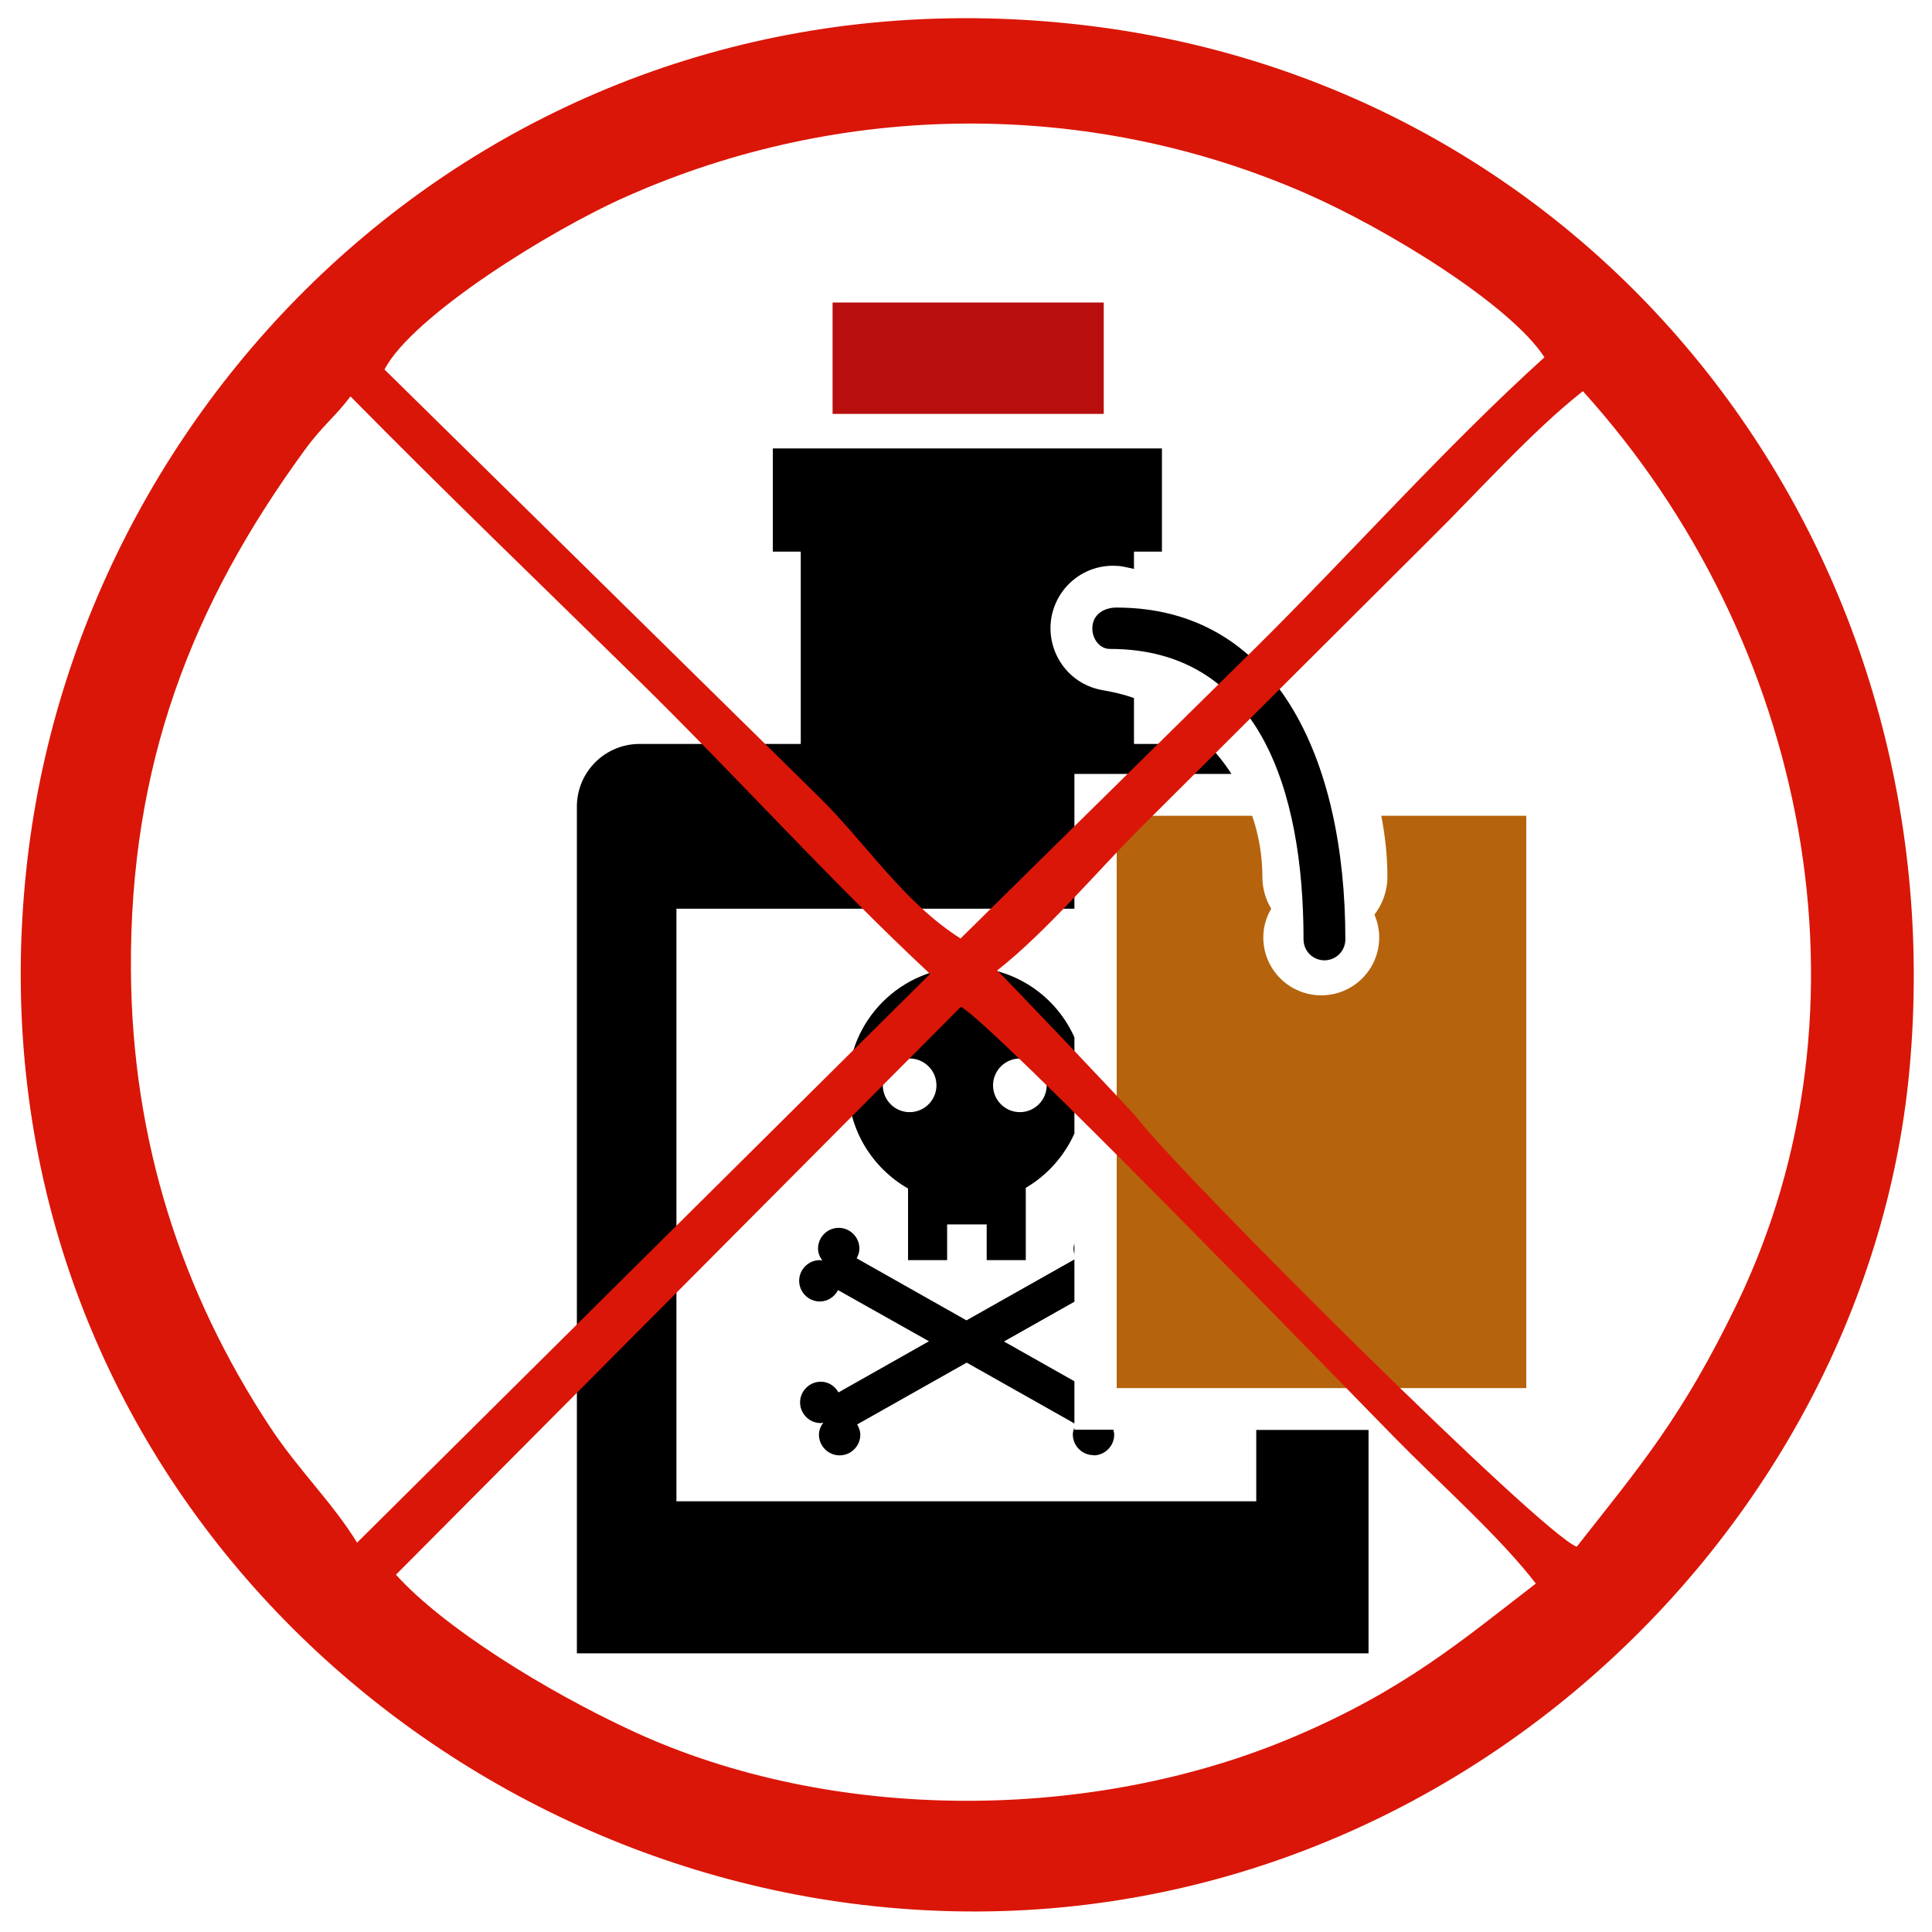 <?xml version="1.0" encoding="UTF-8"?>
<!DOCTYPE svg PUBLIC "-//W3C//DTD SVG 1.1//EN" "http://www.w3.org/Graphics/SVG/1.1/DTD/svg11.dtd">
<!-- Creator: CorelDRAW 2017 -->
<svg xmlns="http://www.w3.org/2000/svg" xml:space="preserve" width="8.5in" height="8.5in" version="1.1" style="shape-rendering:geometricPrecision; text-rendering:geometricPrecision; image-rendering:optimizeQuality; fill-rule:evenodd; clip-rule:evenodd"
viewBox="0 0 8500 8500"
 xmlns:xlink="http://www.w3.org/1999/xlink">
 <defs>
  <style type="text/css">
   <![CDATA[
    .fil0 {fill:black}
    .fil2 {fill:#B5640D}
    .fil1 {fill:#B80E0E}
    .fil3 {fill:#DA1608}
   ]]>
  </style>
 </defs>
 <g id="Layer_x0020_1">
  <path class="fil0" d="M5527 6605l-2551 0 0 -2607 1751 0 0 -593 691 0c-31,-48 -66,-92 -106,-132l-323 0 0 -202c-43,-15 -88,-26 -135,-34 -73,-12 -137,-51 -180,-111 -43,-60 -60,-133 -49,-205 22,-134 136,-232 272,-232 15,0 30,1 46,4 16,3 31,7 46,10l0 -76 123 0 0 -454 -1712 0 0 454 123 0 0 846 -709 0c-152,0 -276,123 -276,276l0 3725 3483 0 0 -983 -494 0 0 315z"/>
  <path class="fil0" d="M4727 6263l0 -186 -310 -175 310 -175 0 -186 -475 268 -483 -273c7,-13 12,-27 12,-43 0,-50 -41,-91 -91,-91 -50,0 -91,41 -91,91 0,20 8,38 19,53 -4,0 -7,-2 -11,-2 -50,0 -91,41 -91,91 0,50 41,91 91,91 35,0 65,-21 80,-50l400 225 -398 225c-16,-28 -44,-47 -78,-47 -50,0 -91,41 -91,91 0,50 41,91 91,91 4,0 7,-2 11,-2 -11,15 -19,33 -19,53 0,50 41,91 91,91 50,0 91,-41 91,-91 0,-17 -6,-32 -14,-45l482 -272 475 268z"/>
  <rect class="fil1" x="3663" y="1331" width="1193" height="490"/>
  <path class="fil0" d="M4807 2750c-8,50 25,105 76,105 653,0 852,616 852,1278 0,51 41,92 92,92 51,0 92,-41 92,-92 0,-800 -309,-1460 -1007,-1460 -51,0 -97,26 -105,76z"/>
  <path class="fil0" d="M4727 5471c-2,7 -4,14 -4,22 0,9 2,17 4,25l0 -46z"/>
  <path class="fil2" d="M6077 3589c17,87 27,177 27,269 0,63 -22,120 -57,166 13,31 21,65 21,100 0,141 -114,255 -255,255 -141,0 -255,-114 -255,-255 0,-46 13,-89 35,-126 -25,-41 -39,-89 -39,-140 0,-94 -16,-185 -45,-269l-596 0 0 2518 1802 0 0 -2518 -636 0z"/>
  <path class="fil0" d="M4811 6403c50,0 91,-41 91,-91 0,-8 -2,-15 -4,-22l-171 0 0 -9c-4,9 -7,19 -7,30 0,50 41,91 91,91z"/>
  <path class="fil0" d="M4727 4564c-81,-182 -263,-309 -475,-309 -287,0 -521,233 -521,521 0,194 107,363 264,453l0 315 172 0 0 -157 174 0 0 157 172 0 0 -318c94,-55 169,-139 214,-239l0 -422 0 0zm-725 329c-65,0 -118,-53 -118,-118 0,-65 53,-118 118,-118 65,0 118,53 118,118 0,65 -53,118 -118,118zm485 0c-65,0 -118,-53 -118,-118 0,-65 53,-118 118,-118 65,0 118,53 118,118 0,65 -53,118 -118,118z"/>
  <path class="fil3" d="M4227 4429c142,77 1592,1572 1910,1897 196,200 461,434 620,641 -332,256 -580,468 -1061,673 -888,378 -2032,384 -2913,-24 -378,-175 -829,-453 -1041,-688l2485 -2498 0 -1zm161 -160c217,-171 434,-431 635,-632l1271 -1267c202,-199 447,-474 670,-649 992,1096 1310,2713 676,4019 -242,500 -426,712 -703,1065 -155,-57 -1728,-1621 -1933,-1885 -27,-35 -604,-642 -617,-650l1 -1zm-2817 2518c-110,-179 -258,-319 -383,-509 -387,-587 -607,-1255 -612,-2009 -6,-903 267,-1608 766,-2291 75,-103 136,-148 200,-234 415,421 837,827 1266,1248 435,427 851,889 1284,1293l-2521 2502zm121 -5162c121,-233 726,-612 1070,-763 945,-418 2031,-427 2981,-12 362,158 902,491 1052,722 -437,395 -853,865 -1281,1288l-1288 1269c-253,-161 -415,-419 -624,-624l-1911 -1880 1 0zm6709 3080c211,-2302 -1365,-4345 -3664,-4598 -2459,-271 -4366,1536 -4616,3672 -287,2458 1542,4351 3677,4602 2403,283 4409,-1564 4603,-3676z"/>
 </g>
</svg>
